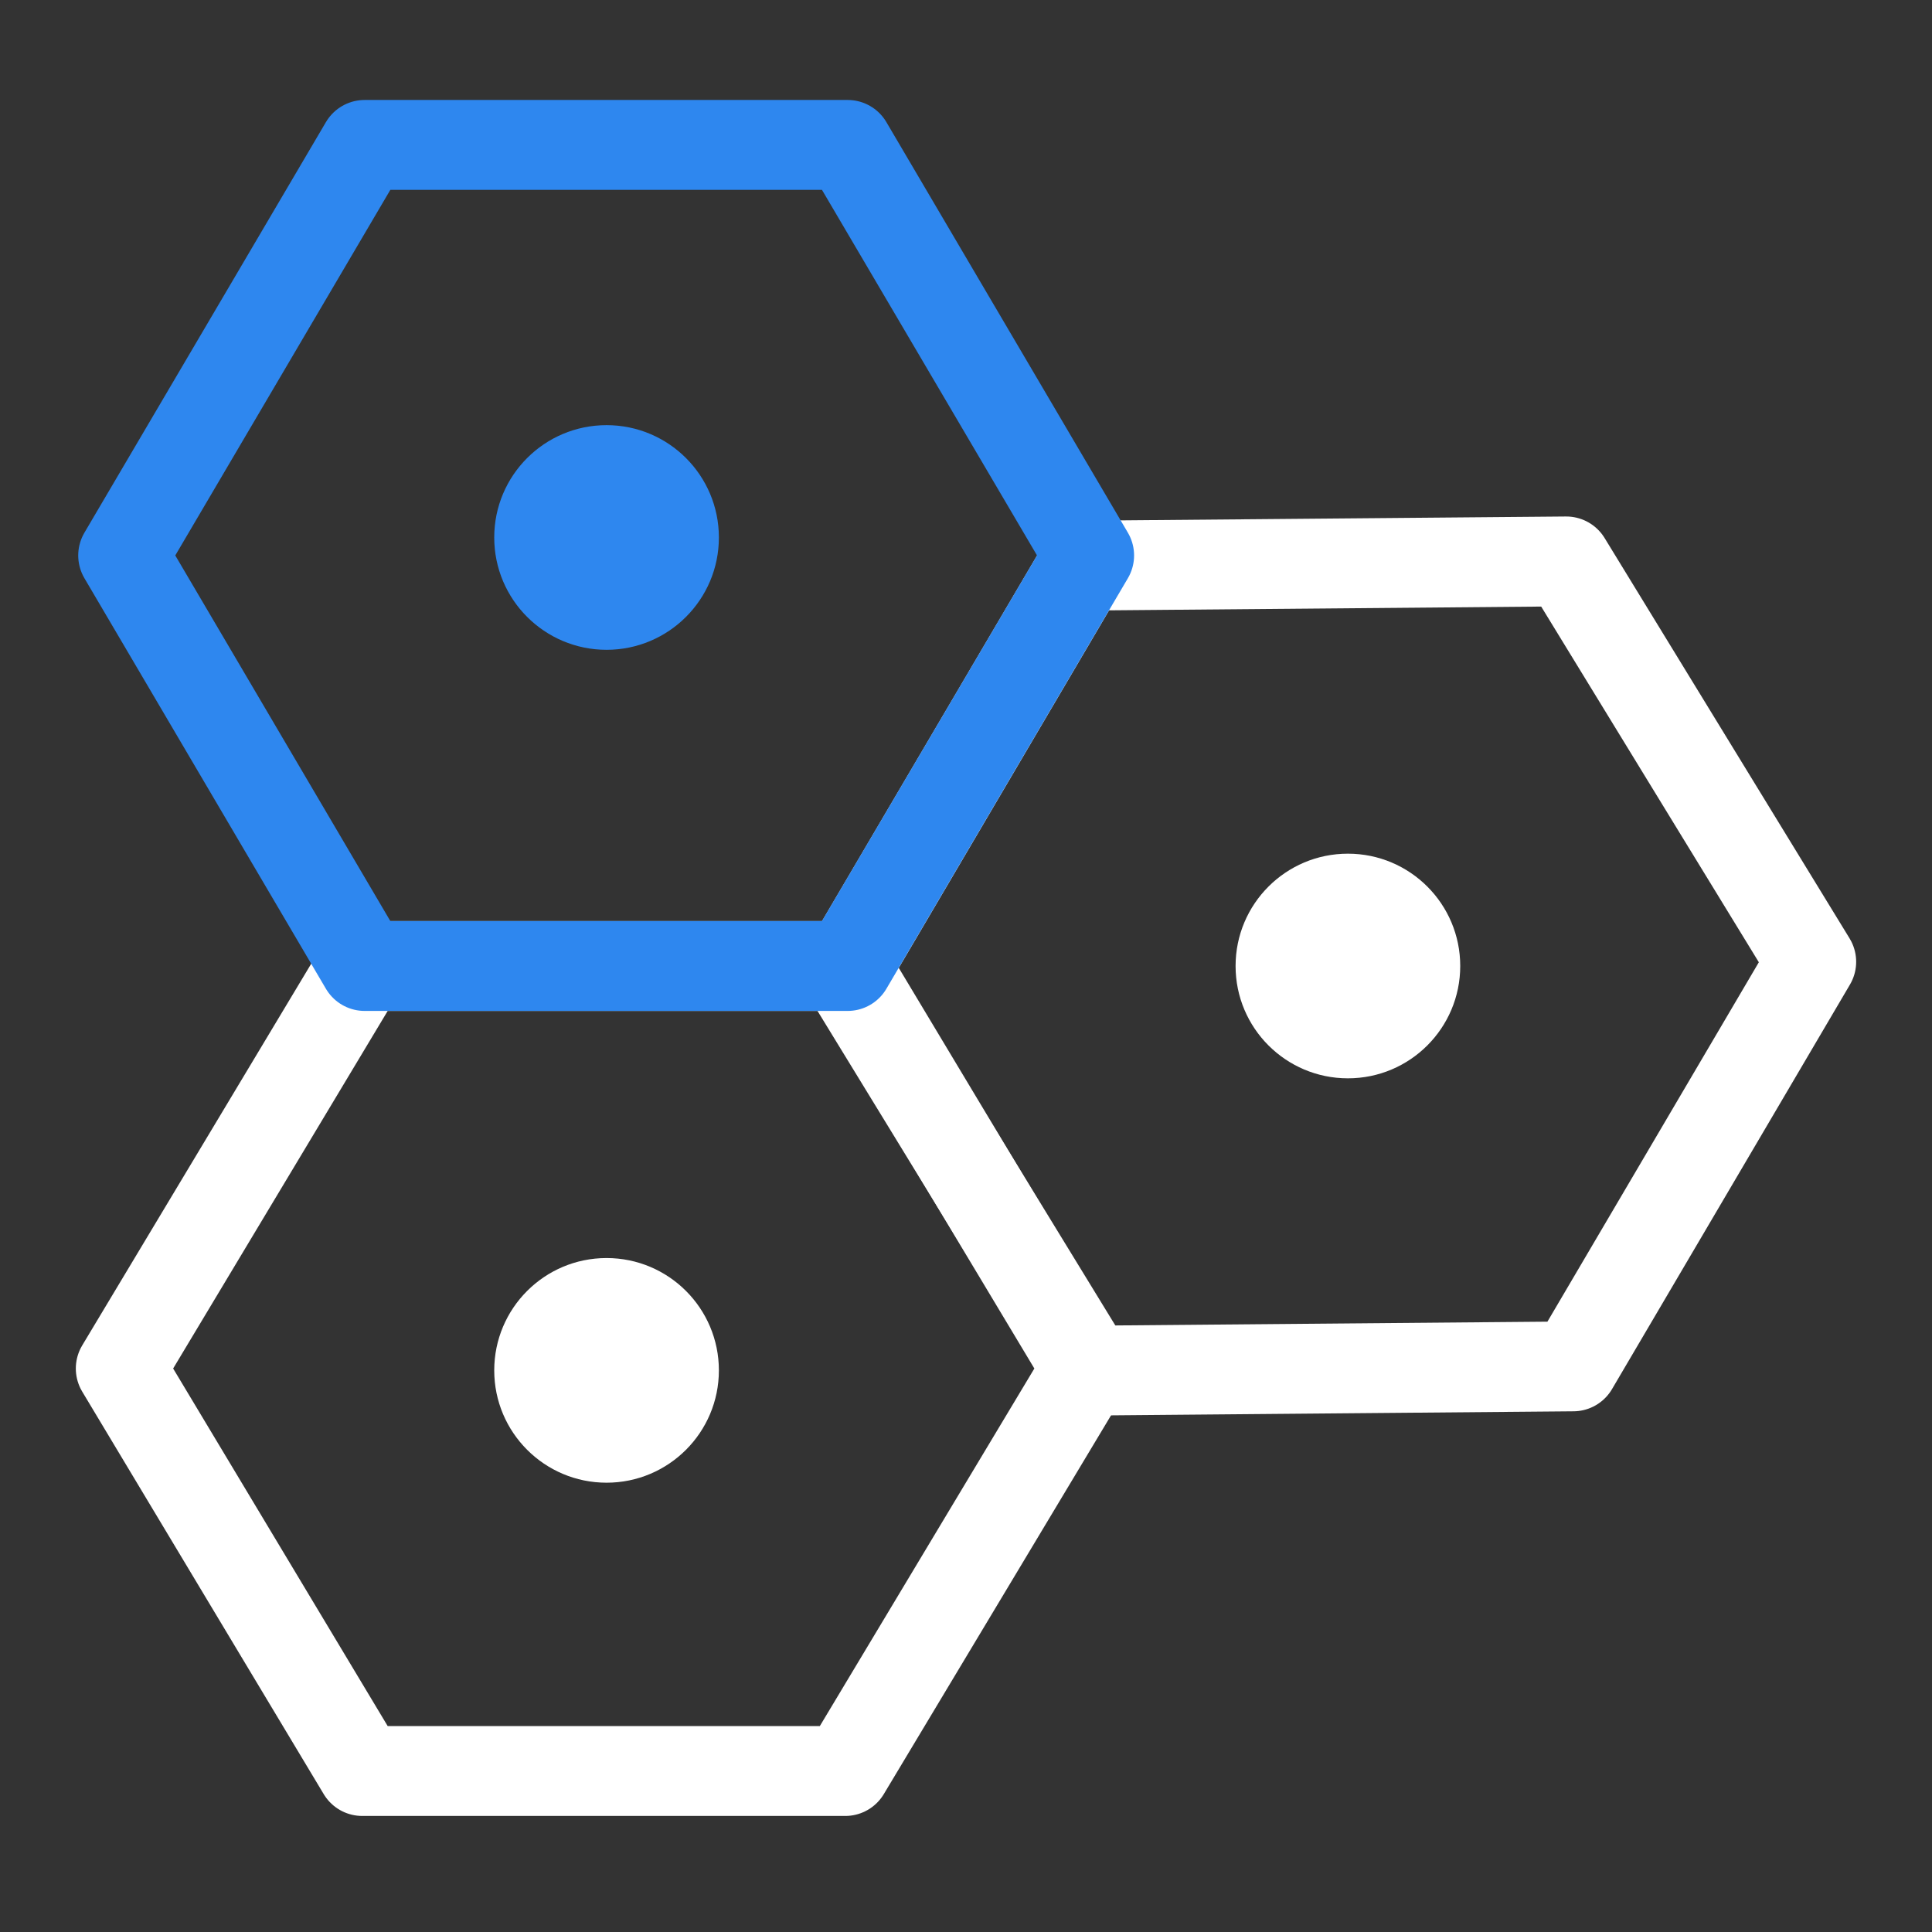 <svg width="86" height="86" viewBox="0 0 86 86" fill="none" xmlns="http://www.w3.org/2000/svg">
<rect x="0" y="0" width="86" height="86" fill="#333333" stroke="none"/>
<path d="M16.125 78.834L5.375 60.917L16.125 43H37.625L48.375 60.917L37.625 78.834H16.125Z" stroke="white" stroke-width="4" stroke-linecap="round" stroke-linejoin="round"/>
<path d="M48.532 61.01L37.626 43.188L48.219 25.178L69.719 24.991L80.624 42.813L70.031 60.822L48.532 61.01Z" stroke="white" stroke-width="4" stroke-linecap="round" stroke-linejoin="round"/>
<circle cx="27" cy="61" r="5" fill="white"/>
<ellipse cx="27" cy="23.925" rx="5" ry="5" fill="#2E87EF"/>
<ellipse cx="60" cy="43" rx="5" ry="5" fill="white"/>
<path d="M16.232 43L5.482 24.725L16.232 6.45H37.732L48.482 24.725L37.732 43H16.232Z" stroke="#2E87EF" stroke-width="4" stroke-linecap="round" stroke-linejoin="round"/>
</svg>
